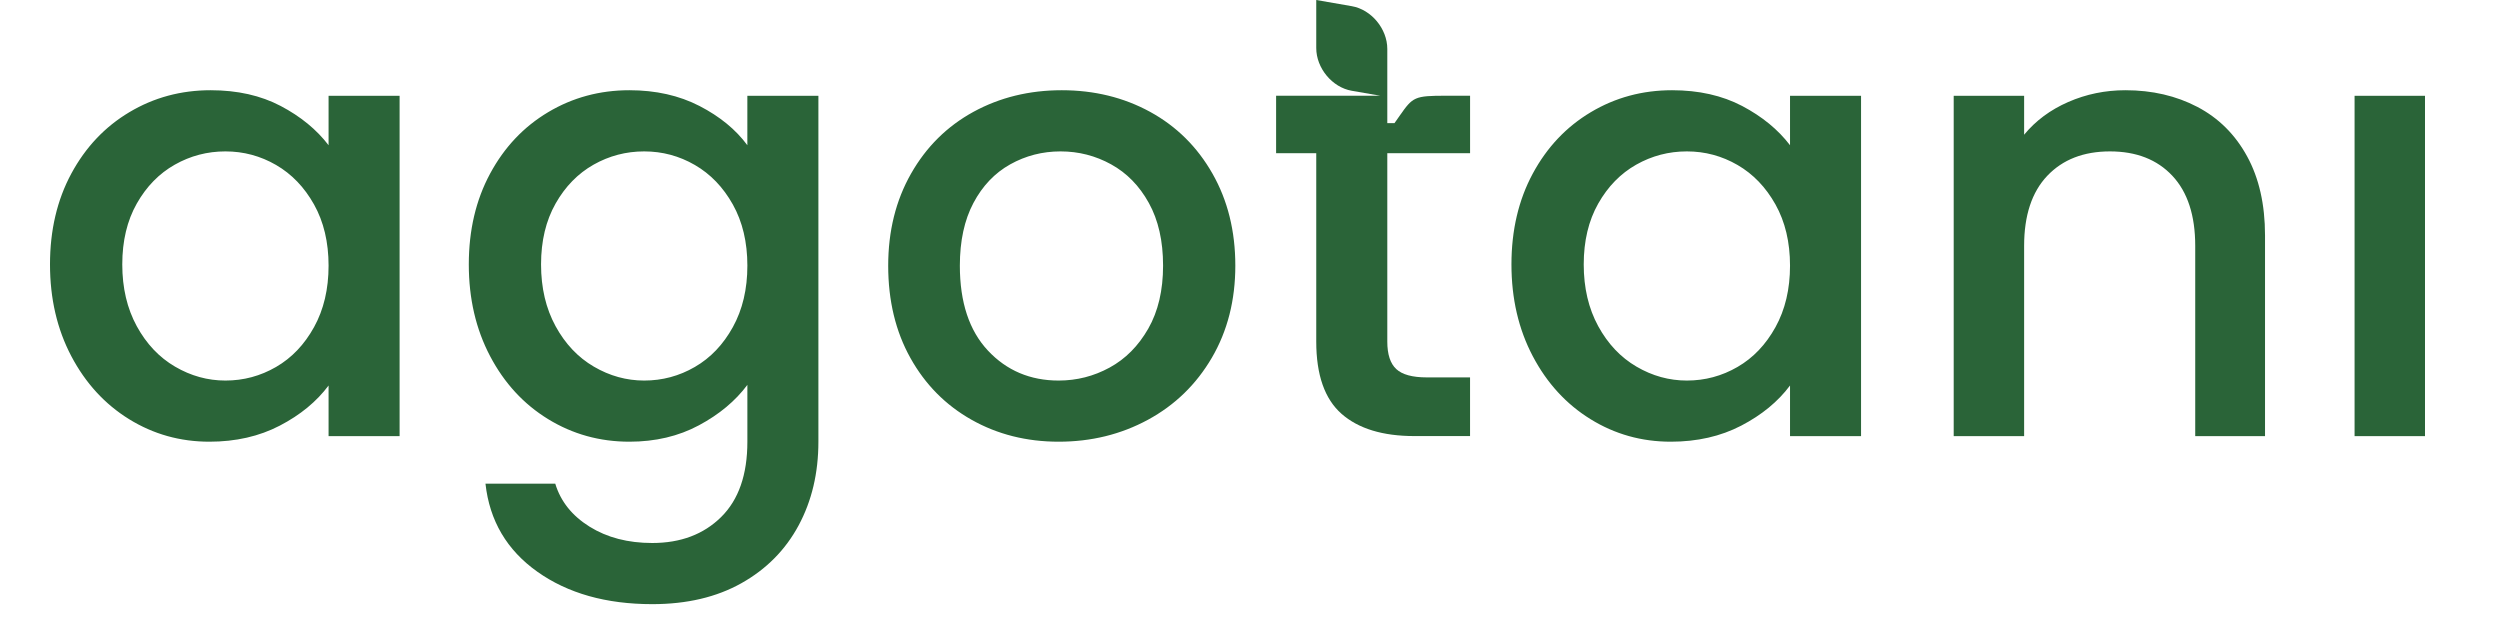 <svg width="100" height="25" viewBox="0 0 100 25" fill="none" xmlns="http://www.w3.org/2000/svg">
<path d="M2 10.577C2 9.21 2.284 7.999 2.852 6.945C3.421 5.891 4.195 5.071 5.175 4.487C6.155 3.902 7.238 3.609 8.424 3.609C9.495 3.609 10.429 3.819 11.228 4.239C12.027 4.66 12.665 5.183 13.143 5.809V3.832H15.984V17.446H13.143V15.42C12.665 16.062 12.015 16.597 11.191 17.026C10.368 17.454 9.429 17.668 8.374 17.668C7.205 17.668 6.134 17.367 5.162 16.766C4.191 16.165 3.421 15.325 2.852 14.246C2.284 13.167 2 11.944 2 10.577L2 10.577ZM80.525 3.832H80.965V5.389C81.426 4.828 82.015 4.392 82.731 4.079C83.448 3.766 84.21 3.609 85.017 3.609C86.087 3.609 87.047 3.832 87.895 4.276C88.744 4.721 89.407 5.38 89.884 6.253C90.362 7.126 90.601 8.18 90.601 9.416V17.446H87.809V9.836C87.809 8.617 87.504 7.682 86.895 7.032C86.285 6.381 85.453 6.056 84.399 6.056C83.345 6.056 82.509 6.381 81.891 7.032C81.274 7.682 80.965 8.617 80.965 9.836V17.446H78.148V11.586V7.016V3.832H78.895H80.525L80.525 3.832ZM13.143 10.627C13.143 9.688 12.949 8.872 12.562 8.18C12.175 7.489 11.669 6.962 11.043 6.599C10.417 6.237 9.742 6.056 9.017 6.056C8.292 6.056 7.617 6.233 6.991 6.587C6.365 6.941 5.858 7.46 5.471 8.143C5.084 8.827 4.891 9.638 4.891 10.577C4.891 11.516 5.084 12.339 5.471 13.048C5.858 13.756 6.369 14.296 7.003 14.666C7.637 15.037 8.309 15.222 9.017 15.222C9.742 15.222 10.417 15.041 11.043 14.678C11.669 14.316 12.175 13.785 12.562 13.085C12.949 12.385 13.143 11.565 13.143 10.627V10.627ZM25.175 3.609C26.23 3.609 27.165 3.819 27.98 4.239C28.795 4.66 29.433 5.183 29.894 5.809V3.832H32.736V17.668C32.736 18.92 32.472 20.036 31.945 21.016C31.418 21.996 30.656 22.766 29.66 23.326C28.663 23.886 27.473 24.166 26.09 24.166C24.245 24.166 22.713 23.734 21.494 22.869C20.275 22.004 19.583 20.831 19.419 19.348H22.211C22.425 20.056 22.882 20.629 23.582 21.066C24.282 21.502 25.118 21.72 26.09 21.72C27.226 21.72 28.144 21.374 28.845 20.682C29.545 19.991 29.895 18.986 29.895 17.668V15.395C29.417 16.037 28.77 16.577 27.955 17.013C27.14 17.45 26.213 17.668 25.175 17.668C23.989 17.668 22.907 17.367 21.926 16.766C20.946 16.165 20.172 15.325 19.604 14.246C19.036 13.167 18.752 11.944 18.752 10.577C18.752 9.21 19.036 7.999 19.604 6.945C20.172 5.891 20.946 5.071 21.926 4.487C22.907 3.902 23.989 3.609 25.175 3.609V3.609ZM29.895 10.627C29.895 9.688 29.701 8.872 29.314 8.18C28.927 7.489 28.421 6.962 27.794 6.599C27.169 6.237 26.493 6.056 25.768 6.056C25.044 6.056 24.368 6.233 23.742 6.587C23.117 6.941 22.61 7.46 22.223 8.143C21.836 8.827 21.642 9.638 21.642 10.577C21.642 11.516 21.836 12.339 22.223 13.048C22.61 13.756 23.121 14.296 23.755 14.666C24.389 15.037 25.06 15.222 25.768 15.222C26.493 15.222 27.169 15.041 27.794 14.678C28.421 14.316 28.927 13.785 29.314 13.085C29.701 12.385 29.895 11.565 29.895 10.627V10.627ZM42.347 17.668C41.062 17.668 39.901 17.376 38.863 16.791C37.825 16.206 37.01 15.383 36.417 14.32C35.824 13.258 35.528 12.027 35.528 10.627C35.528 9.243 35.833 8.016 36.442 6.945C37.051 5.874 37.883 5.051 38.937 4.474C39.992 3.898 41.169 3.609 42.471 3.609C43.772 3.609 44.95 3.898 46.004 4.474C47.058 5.051 47.89 5.874 48.499 6.945C49.109 8.016 49.413 9.243 49.413 10.627C49.413 12.01 49.1 13.237 48.475 14.308C47.849 15.379 46.996 16.206 45.917 16.791C44.839 17.376 43.648 17.668 42.347 17.668ZM42.347 15.222C43.072 15.222 43.751 15.049 44.385 14.703C45.02 14.357 45.534 13.838 45.93 13.147C46.325 12.455 46.523 11.615 46.523 10.627C46.523 9.638 46.333 8.802 45.954 8.119C45.576 7.435 45.073 6.92 44.447 6.575C43.821 6.229 43.146 6.056 42.421 6.056C41.697 6.056 41.025 6.229 40.407 6.575C39.79 6.92 39.3 7.435 38.937 8.119C38.575 8.802 38.394 9.638 38.394 10.627C38.394 12.092 38.769 13.225 39.518 14.024C40.267 14.823 41.211 15.222 42.347 15.222ZM60.458 10.577C60.458 9.21 60.742 7.999 61.31 6.945C61.878 5.891 62.653 5.071 63.633 4.487C64.613 3.902 65.696 3.609 66.882 3.609C67.952 3.609 68.887 3.82 69.686 4.239C70.485 4.66 71.123 5.183 71.601 5.809V3.832H74.442V17.446H71.601V15.42C71.123 16.062 70.472 16.597 69.649 17.026C68.825 17.454 67.886 17.668 66.832 17.668C65.663 17.668 64.592 17.368 63.62 16.766C62.648 16.165 61.878 15.325 61.31 14.246C60.742 13.167 60.458 11.944 60.458 10.577L60.458 10.577ZM71.601 10.627C71.601 9.688 71.407 8.872 71.02 8.18C70.633 7.489 70.127 6.962 69.501 6.599C68.875 6.237 68.2 6.056 67.475 6.056C66.75 6.056 66.075 6.233 65.448 6.587C64.823 6.941 64.316 7.46 63.929 8.143C63.542 8.827 63.349 9.638 63.349 10.577C63.349 11.516 63.542 12.339 63.929 13.048C64.316 13.756 64.827 14.296 65.461 14.666C66.095 15.037 66.766 15.222 67.475 15.222C68.2 15.222 68.875 15.041 69.501 14.678C70.127 14.316 70.633 13.785 71.02 13.085C71.407 12.385 71.601 11.565 71.601 10.627V10.627ZM97 3.832V17.446H94.183V3.832H97Z" fill="#2A6438"/>
<path d="M52.65 0L54.071 0.247C54.853 0.382 55.492 1.152 55.492 1.957V3.829V3.878V4.926H55.779L55.987 4.629C56.516 3.873 56.579 3.829 57.844 3.829H58.803V6.127H55.492V13.663C55.492 14.173 55.611 14.54 55.85 14.762C56.089 14.985 56.496 15.096 57.073 15.096H58.802V17.443H56.579C55.311 17.443 54.339 17.147 53.663 16.554C52.988 15.96 52.65 14.997 52.65 13.663V6.127H51.044V3.829H52.65H55.209L54.071 3.631C53.289 3.496 52.65 2.726 52.65 1.921V0Z" fill="#2A6438"/>
</svg>
